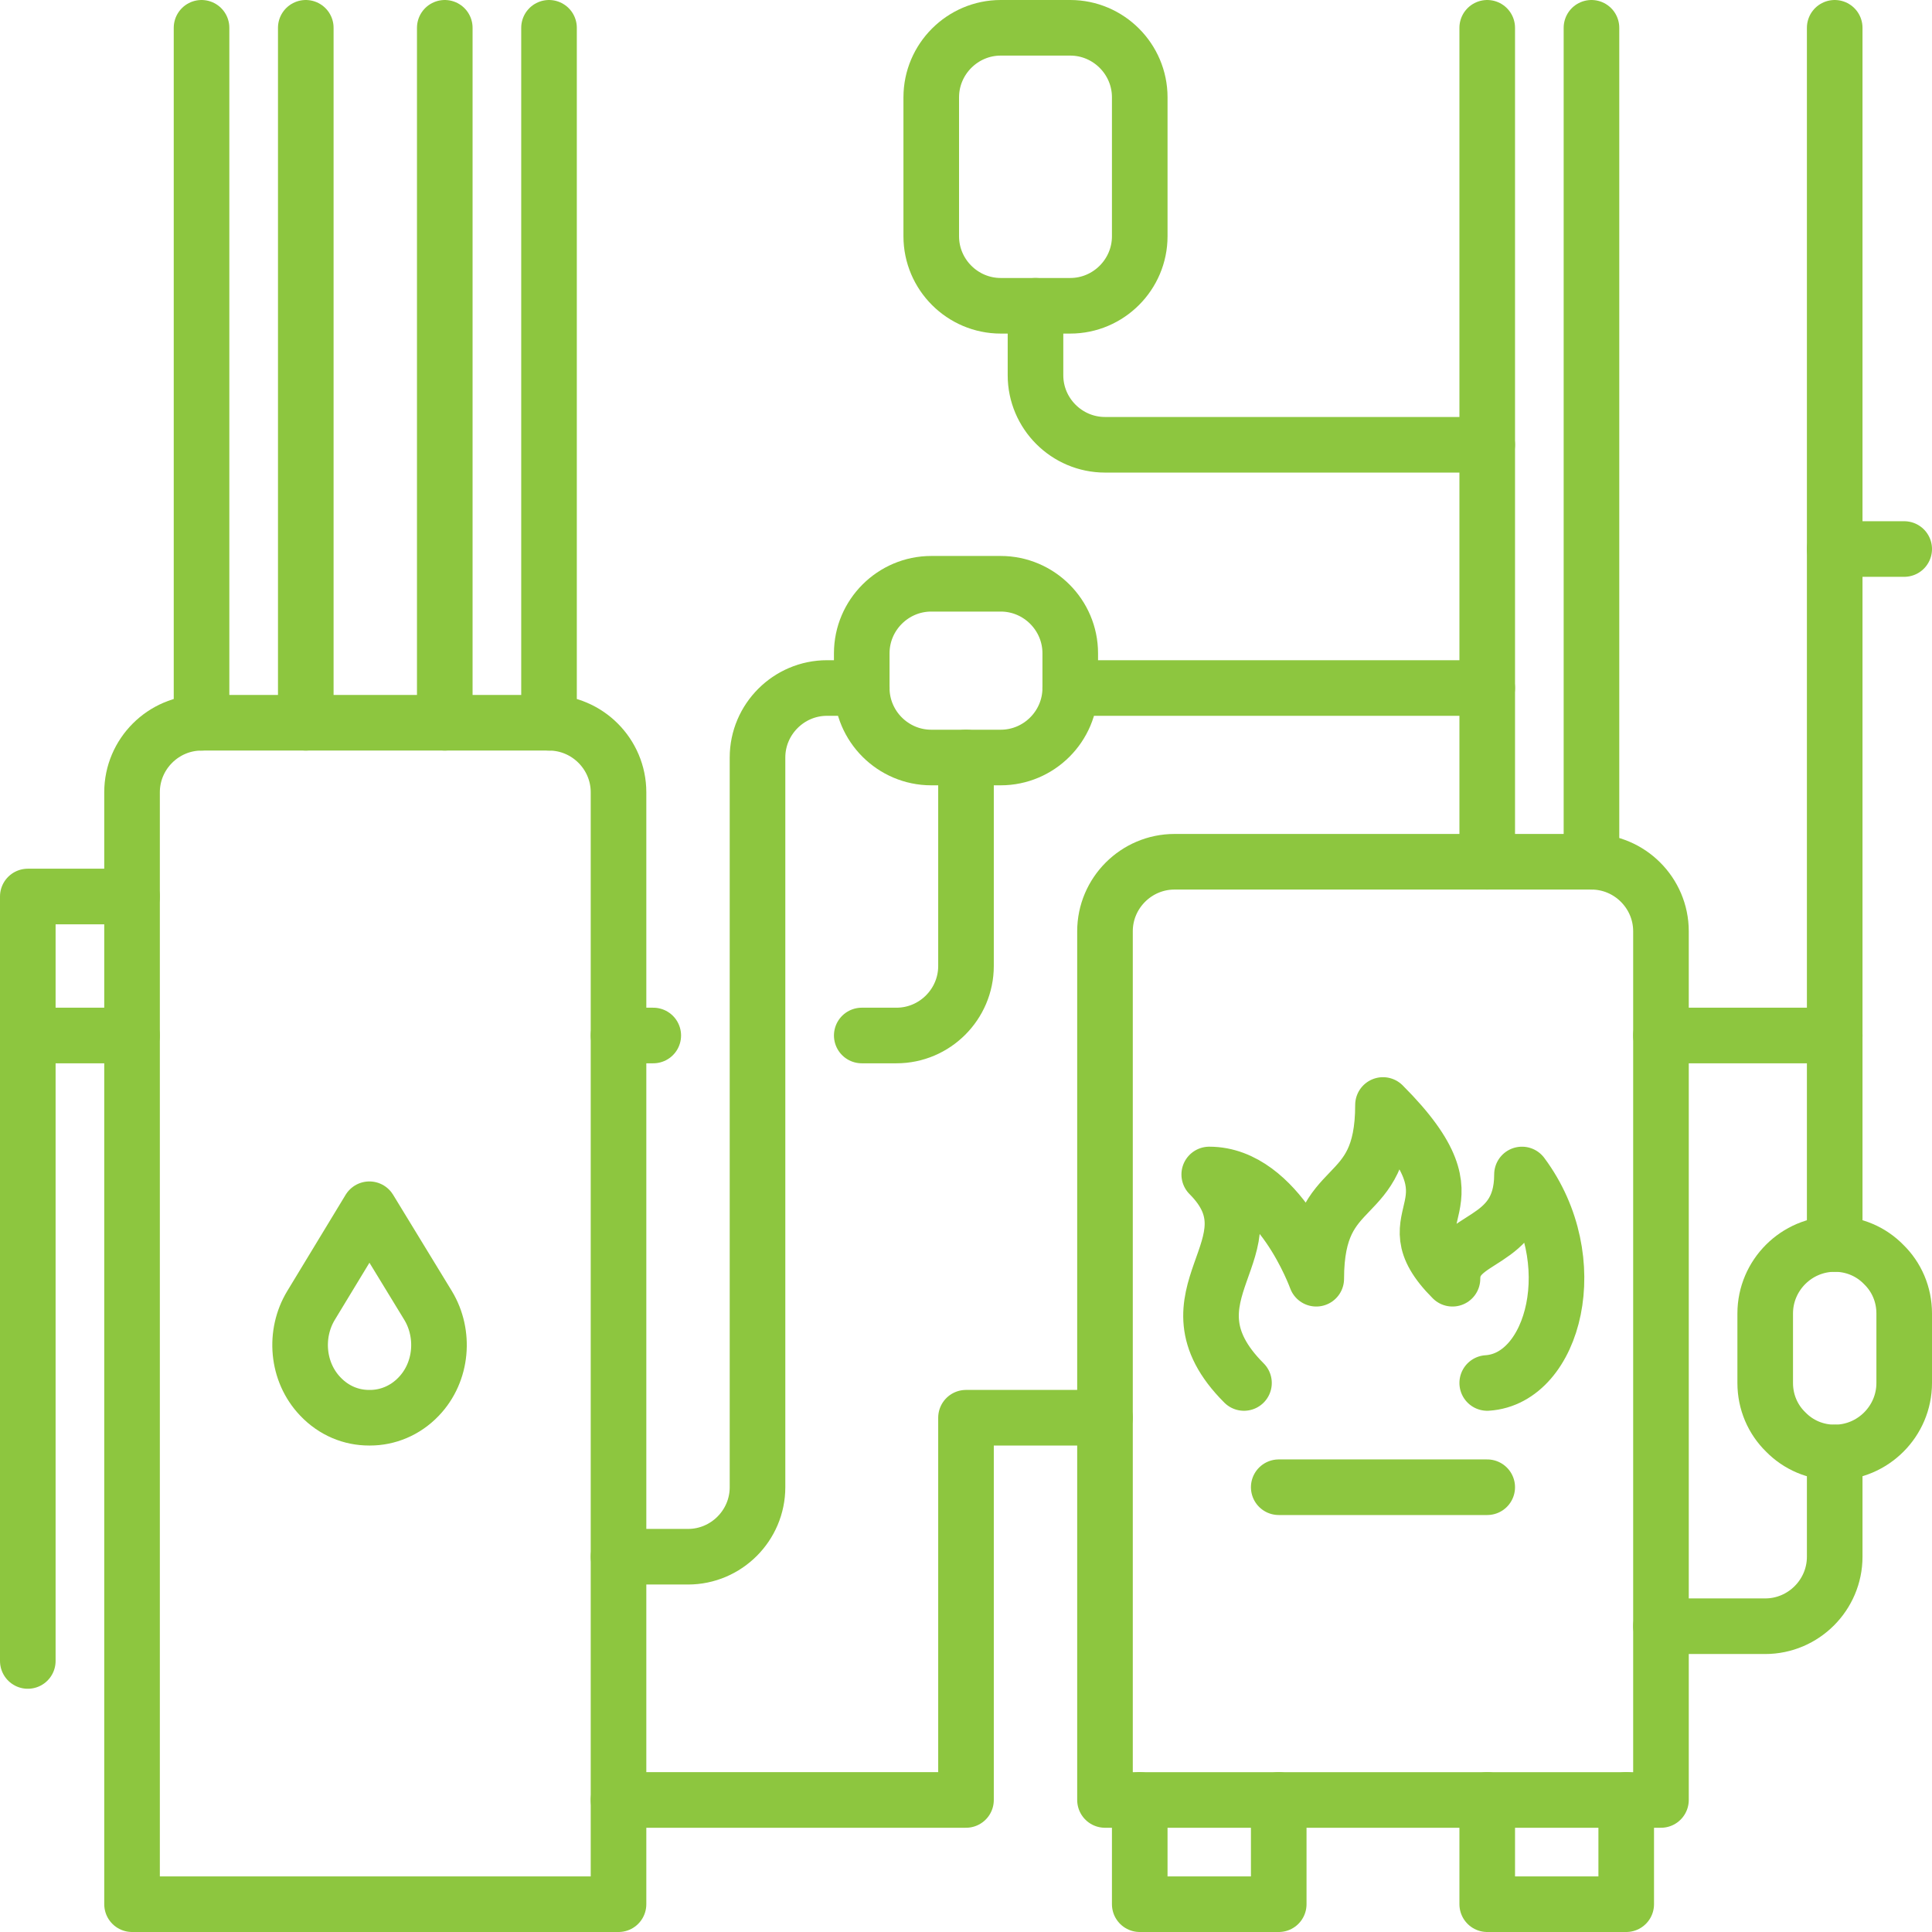 <?xml version="1.0" encoding="UTF-8"?>
<svg id="Layer_2" data-name="Layer 2" xmlns="http://www.w3.org/2000/svg" viewBox="0 0 278 278">
  <defs>
    <style>
      .cls-1 {
        fill: none;
        stroke: #8dc63f;
        stroke-linecap: round;
        stroke-linejoin: round;
        stroke-width: 8px;
      }
    </style>
  </defs>
  <g id="Icons">
    <g>
      <path class="cls-1" d="M214,199c9.6-.6,14.15-17.7,5-30,0,10.4-10,8.6-10,15-9.8-9.8,5.3-9.7-10-25,0,15-9.6,10-9.6,25,0,0-5.4-15-15.4-15,10.3,10.3-7.7,17.3,5,30"/>
      <path class="cls-1" d="M61.6,187.85c2.45,4.05,2.05,9.55-1.35,13.1-1.95,2.05-4.5,3.05-7,3.05h-.15c-2.55,0-5.05-1-7-3.05-3.4-3.55-3.8-9.05-1.35-13.1l8.4-13.85,8.45,13.85Z"/>
      <path class="cls-1" d="M239,149v-15c0-5.5-4.5-10-10-10h-60c-5.5,0-10,4.5-10,10v125h80v-110Z"/>
      <path class="cls-1" d="M19,129v-15c0-5.5,4.5-10,10-10h50c5.5,0,10,4.5,10,10v160H19v-145Z"/>
      <line class="cls-1" x1="79" y1="4" x2="79" y2="104"/>
      <line class="cls-1" x1="64" y1="104" x2="64" y2="4"/>
      <line class="cls-1" x1="44" y1="4" x2="44" y2="104"/>
      <line class="cls-1" x1="29" y1="104" x2="29" y2="4"/>
      <polyline class="cls-1" points="19 129 4 129 4 149 4 239"/>
      <line class="cls-1" x1="4" y1="149" x2="19" y2="149"/>
      <line class="cls-1" x1="89" y1="149" x2="94" y2="149"/>
      <line class="cls-1" x1="229" y1="4" x2="229" y2="124"/>
      <polyline class="cls-1" points="214 124 214 99 214 64 214 4"/>
      <polyline class="cls-1" points="234 259 234 274 214 274 214 259"/>
      <polyline class="cls-1" points="184 259 184 274 164 274 164 259"/>
      <polyline class="cls-1" points="89 259 139 259 139 204 159 204"/>
      <path class="cls-1" d="M89,224h10c5.5,0,10-4.5,10-10v-105c0-5.5,4.5-10,10-10h5"/>
      <line class="cls-1" x1="154" y1="99" x2="214" y2="99"/>
      <path class="cls-1" d="M154,99c0,5.5-4.5,10-10,10h-10c-5.5,0-10-4.5-10-10v-5c0-5.5,4.5-10,10-10h10c5.5,0,10,4.5,10,10v5Z"/>
      <path class="cls-1" d="M264,179c2.75,0,5.25,1.1,7.05,2.95,1.85,1.8,2.95,4.3,2.95,7.05v10c0,5.5-4.5,10-10,10-2.75,0-5.25-1.1-7.05-2.95-1.85-1.8-2.95-4.3-2.95-7.05v-10c0-5.5,4.5-10,10-10Z"/>
      <path class="cls-1" d="M164,34c0,5.5-4.5,10-10,10h-10c-5.5,0-10-4.5-10-10V14c0-5.5,4.5-10,10-10h10c5.5,0,10,4.5,10,10v20Z"/>
      <path class="cls-1" d="M139,109v30c0,5.5-4.5,10-10,10h-5"/>
      <path class="cls-1" d="M149,44v10c0,5.5,4.5,10,10,10h55"/>
      <path class="cls-1" d="M239,234h15c5.5,0,10-4.5,10-10v-15"/>
      <polyline class="cls-1" points="264 179 264 149 264 79 264 4"/>
      <line class="cls-1" x1="264" y1="79" x2="274" y2="79"/>
      <line class="cls-1" x1="239" y1="149" x2="264" y2="149"/>
      <line class="cls-1" x1="184" y1="214" x2="214" y2="214"/>
    </g>
  </g>
</svg>